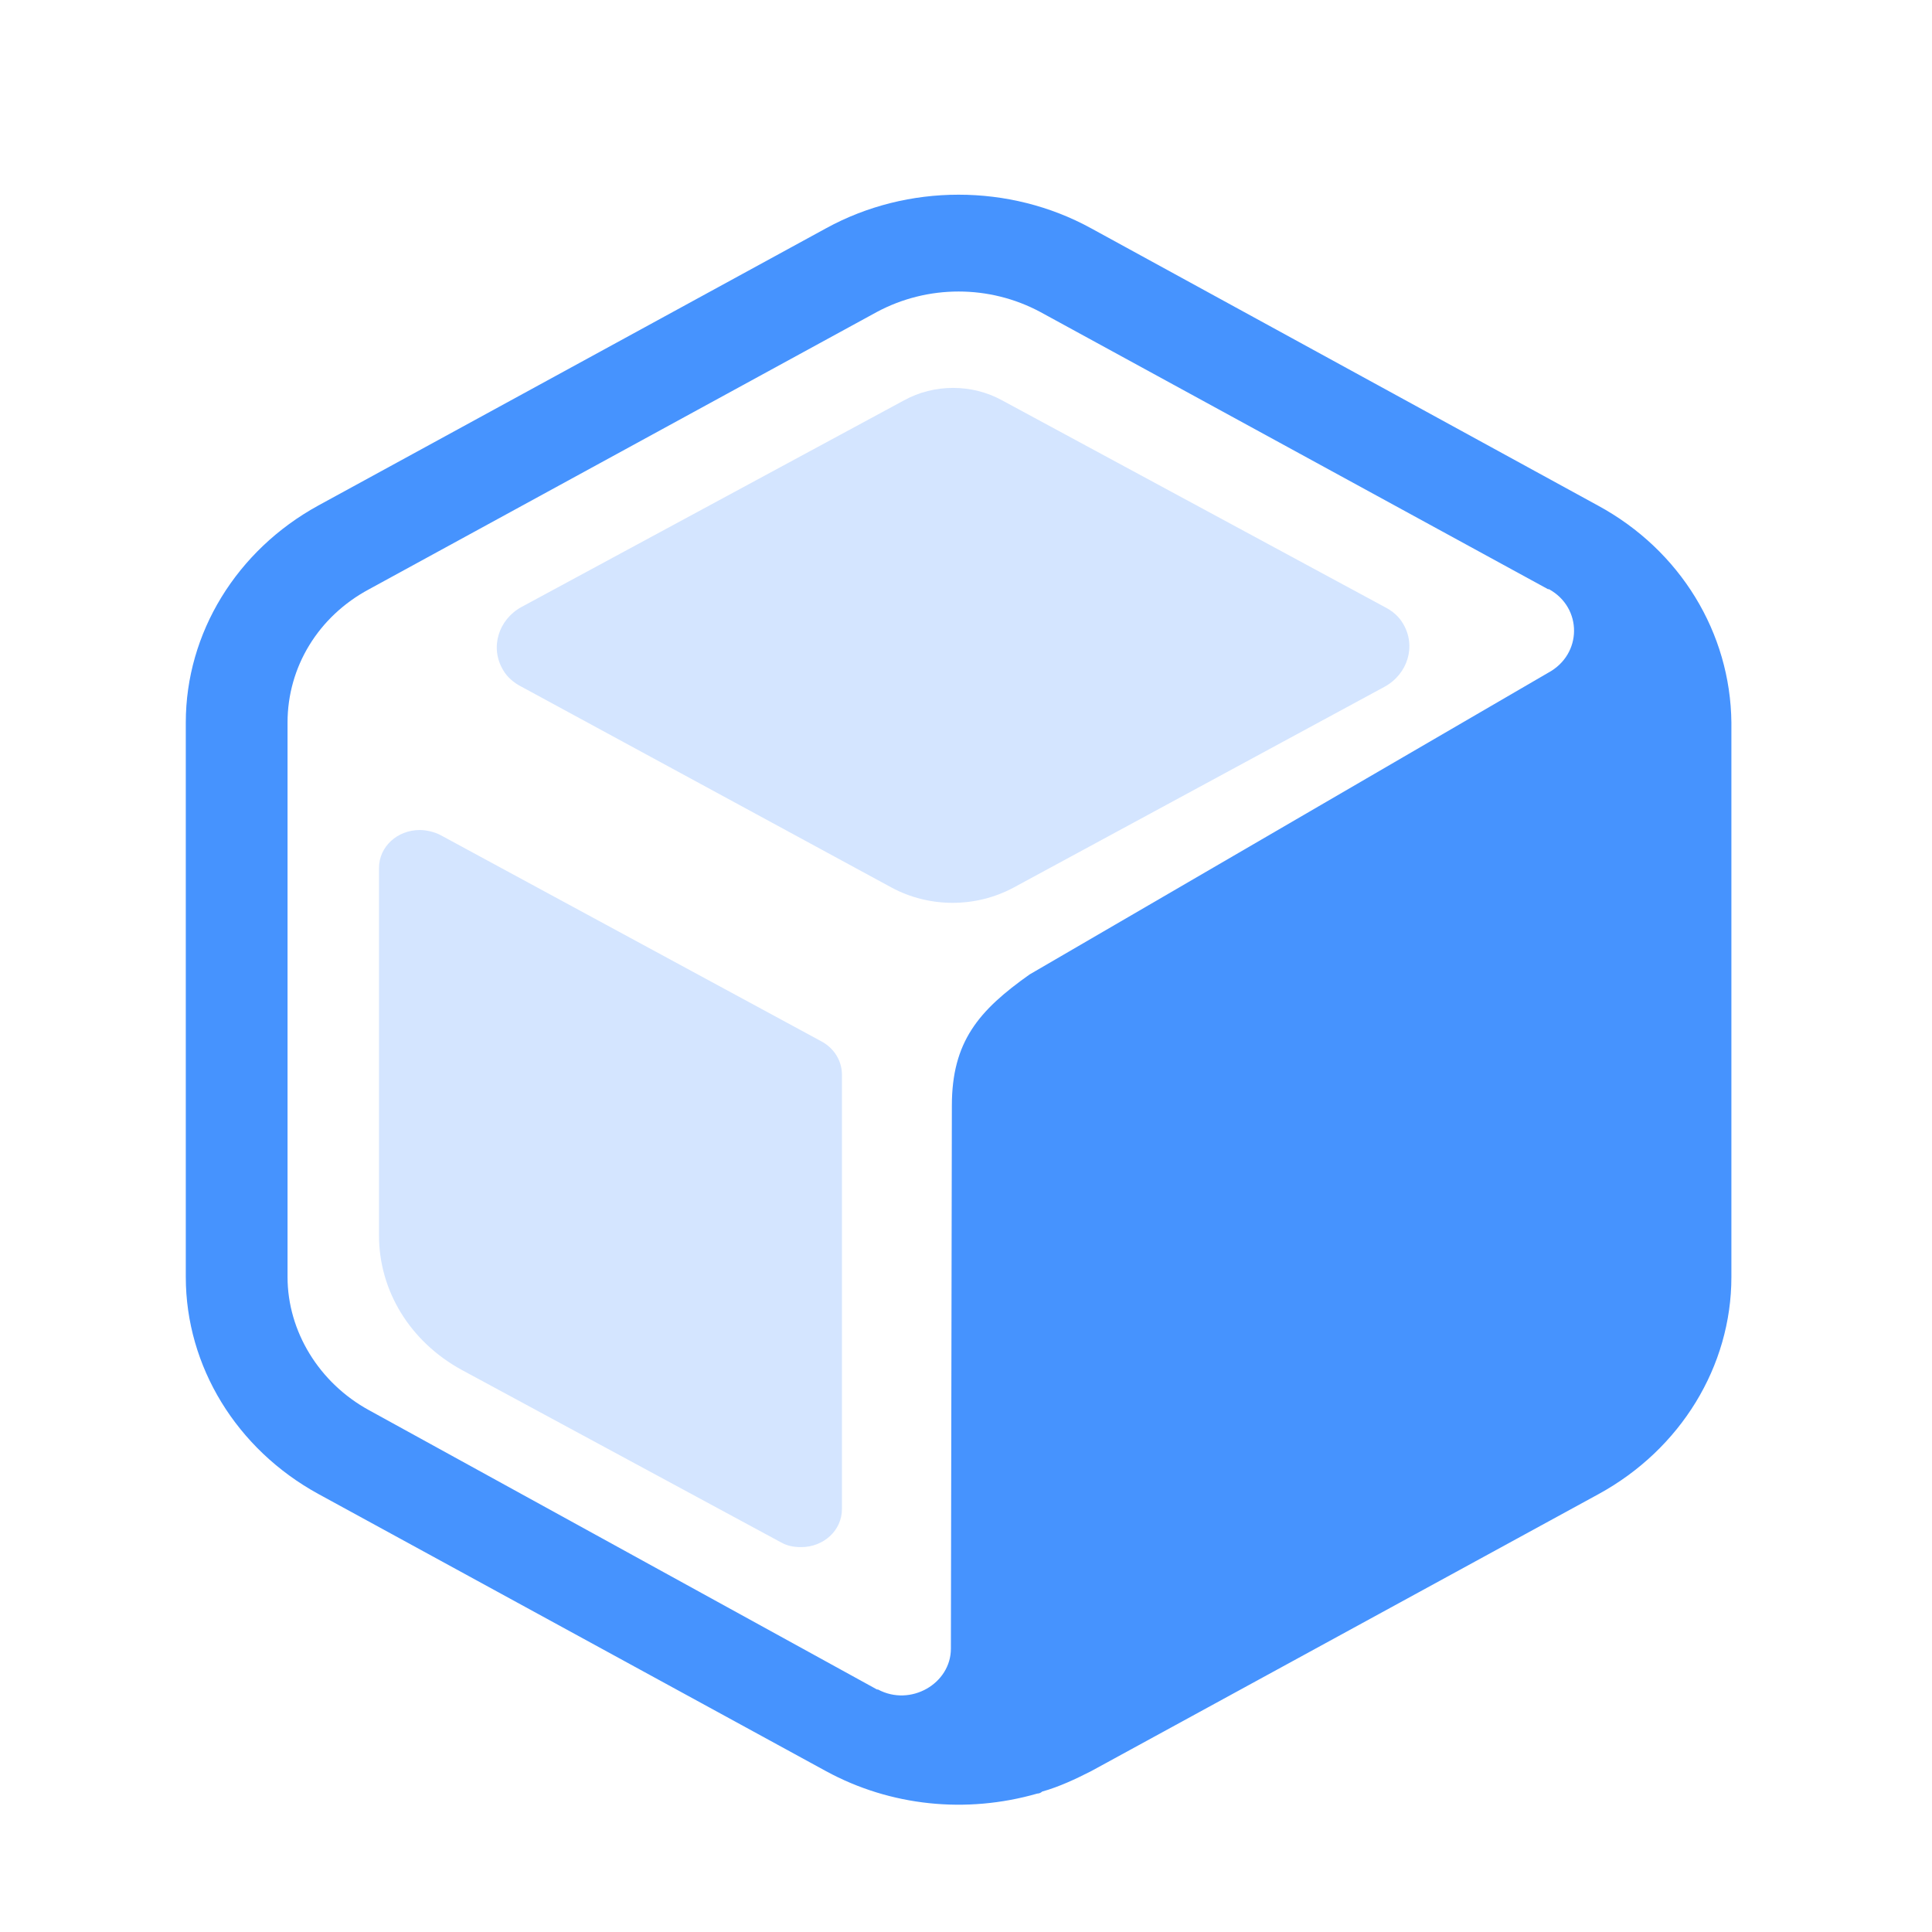 <svg width="60" height="60" viewBox="0 0 60 60" fill="none" xmlns="http://www.w3.org/2000/svg">
<path d="M49.625 15.7L33.884 7.089C31.35 5.699 28.189 5.699 25.655 7.089L9.884 15.7C7.35 17.09 5.77 19.657 5.77 22.437V39.658C5.77 42.438 7.35 45.006 9.884 46.395L25.655 55.006C27.653 56.094 30.008 56.335 32.214 55.701C32.274 55.701 32.334 55.671 32.363 55.64C32.9 55.489 33.407 55.248 33.884 55.006L49.655 46.395C52.189 45.006 53.77 42.438 53.77 39.658V22.437C53.74 19.657 52.189 17.09 49.625 15.7ZM11.464 43.797C9.914 42.951 8.93 41.35 8.93 39.658V22.437C8.93 20.715 9.884 19.144 11.464 18.298L27.235 9.687C28.816 8.842 30.724 8.842 32.304 9.687L48.075 18.298H48.105C49.148 18.872 49.148 20.322 48.075 20.896L31.976 30.262C30.396 31.38 29.561 32.347 29.561 34.341L29.531 51.199C29.531 52.287 28.279 53.012 27.265 52.468H27.235L11.464 43.797Z" fill="#4693FE"/>
<path d="M24.248 47.896L14.332 42.54C12.734 41.662 11.77 40.089 11.77 38.364V26.957C11.77 26.291 12.342 25.777 13.036 25.777C13.246 25.777 13.488 25.837 13.668 25.928L25.514 32.343C25.906 32.554 26.147 32.948 26.147 33.371V46.867C26.147 47.532 25.575 48.047 24.881 48.047C24.67 48.047 24.459 48.017 24.248 47.896ZM16.2 21.329L27.685 27.562C28.86 28.197 30.307 28.197 31.483 27.562L42.997 21.329C43.72 20.935 43.992 20.058 43.569 19.362C43.449 19.15 43.238 18.968 42.997 18.848L31.121 12.433C30.186 11.918 29.011 11.918 28.076 12.433L16.2 18.848C15.477 19.241 15.206 20.118 15.628 20.814C15.748 21.026 15.959 21.208 16.2 21.329Z" fill="#D4E5FF"/>
</svg>
